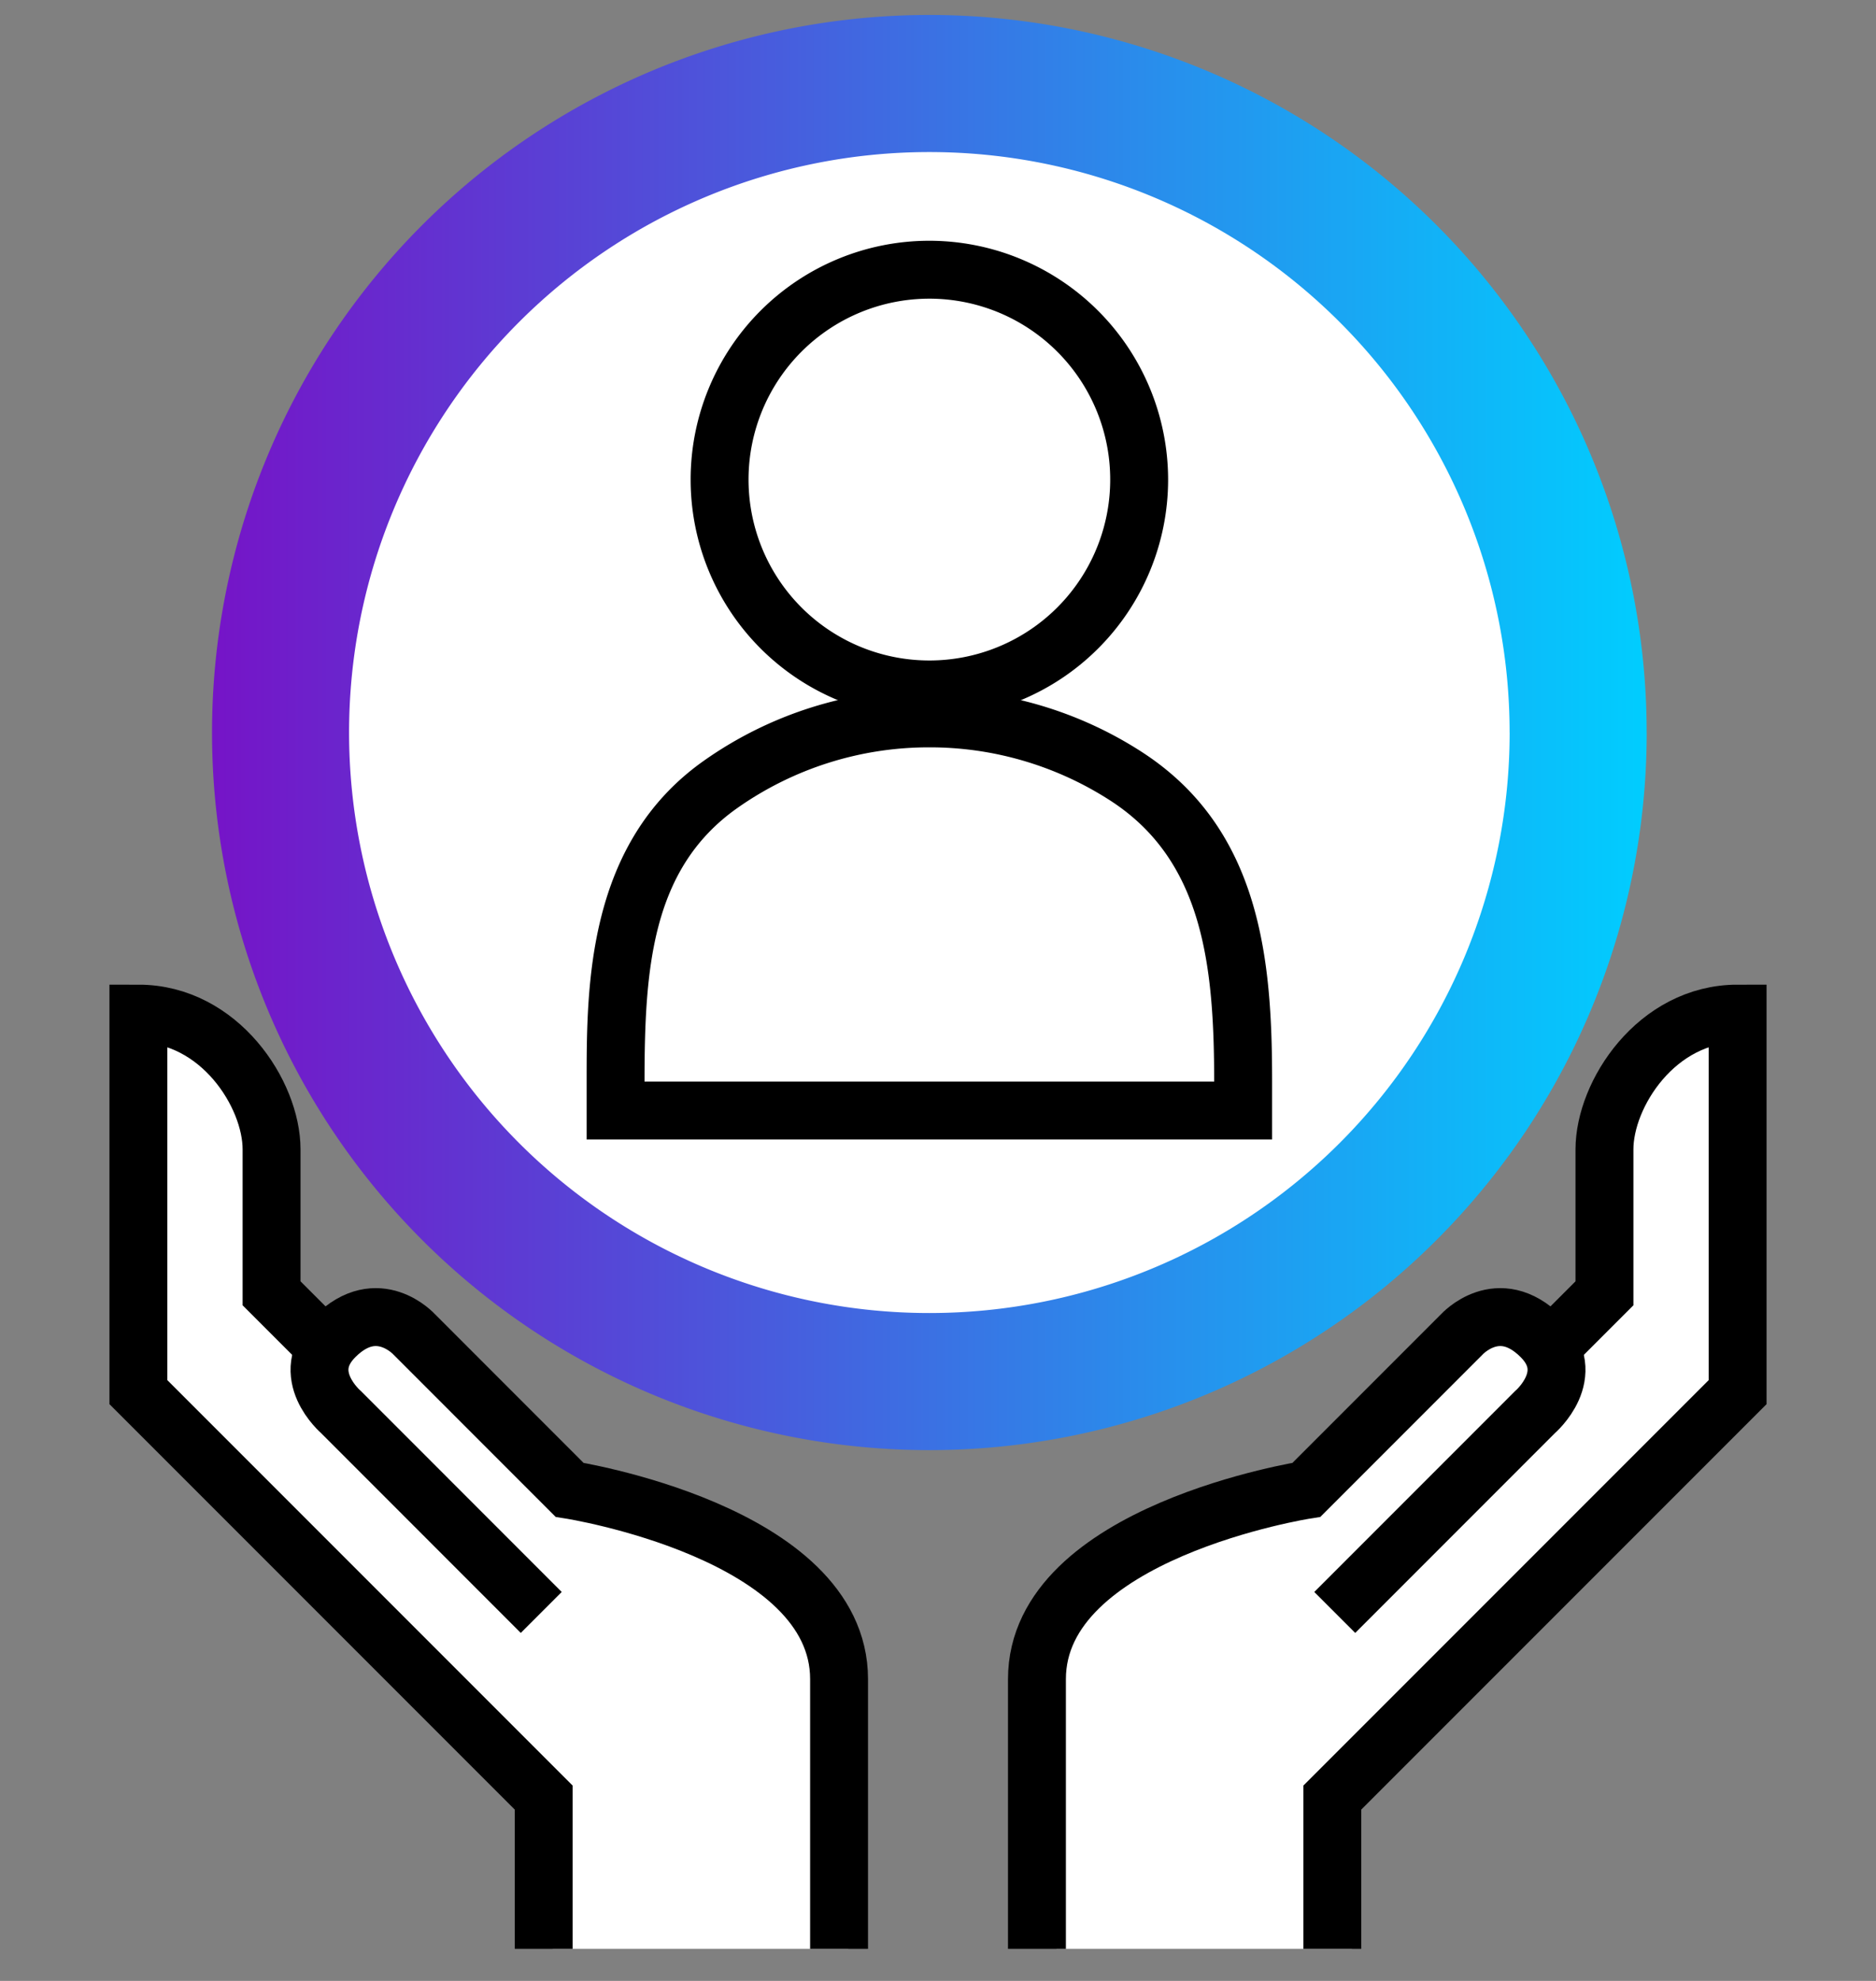 <svg xmlns="http://www.w3.org/2000/svg" xmlns:xlink="http://www.w3.org/1999/xlink" width="162" height="171" viewBox="0 0 162 171">
  <rect x="0" y="0" width="162" height="171" fill="#808080" stroke="none"/>
  <defs>
    <clipPath id="clip-path">
      <rect id="長方形_199" data-name="長方形 199" width="143.099" height="167.708" fill="none"/>
    </clipPath>
    <linearGradient id="linear-gradient" y1="0.5" x2="1" y2="0.5" gradientUnits="objectBoundingBox">
      <stop offset="0" stop-color="#7613c7"/>
      <stop offset="1" stop-color="#00ceff"/>
    </linearGradient>
    <clipPath id="clip-path-2">
      <rect id="長方形_589" data-name="長方形 589" width="143.099" height="83.234" transform="translate(0 0)" fill="none"/>
    </clipPath>
  </defs>
  <g id="point_02" transform="translate(-488 -596)">
    <rect id="長方形_205" data-name="長方形 205" width="162" height="171" transform="translate(488 596)" fill="none"/>
    <g id="グループ_103" data-name="グループ 103" transform="translate(497.451 597.292)">
      <g id="グループ_102" data-name="グループ 102" clip-path="url(#clip-path)">
        <path id="パス_302" data-name="パス 302" d="M132.747,61.944A61.944,61.944,0,1,1,70.8,0a61.944,61.944,0,0,1,61.944,61.944" fill="url(#linear-gradient)"/>
        <path id="パス_303" data-name="パス 303" d="M120.913,61.944A50.11,50.11,0,1,1,70.8,11.834a50.11,50.11,0,0,1,50.11,50.11" fill="#fff"/>
        <path id="パス_304" data-name="パス 304" d="M70.8,58.224A18.116,18.116,0,1,1,88.92,40.108,18.137,18.137,0,0,1,70.8,58.224" fill="#fff"/>
        <path id="パス_305" data-name="パス 305" d="M70.8,24.491A15.616,15.616,0,1,1,55.188,40.107,15.616,15.616,0,0,1,70.8,24.491m0-5A20.616,20.616,0,1,0,91.42,40.107,20.639,20.639,0,0,0,70.8,19.491"/>
        <path id="パス_306" data-name="パス 306" d="M43.707,94.571v-2.5c0-10.162.7-19.773,9.1-25.675a31.366,31.366,0,0,1,34.966-.687C97.118,71.734,97.9,82.476,97.9,92.071v2.5Z" fill="#fff"/>
        <path id="パス_307" data-name="パス 307" d="M70.8,63.221a28.716,28.716,0,0,1,15.617,4.588c7.962,5.136,8.98,14.083,8.98,24.262H46.207c0-9.773.606-18.41,8.04-23.629A28.715,28.715,0,0,1,70.8,63.221m0-5a33.639,33.639,0,0,0-19.43,6.129C41.207,71.487,41.207,83.874,41.207,92.071v5H100.4v-5c0-10.254-.871-21.756-11.269-28.463A33.739,33.739,0,0,0,70.8,58.221"/>
        <g id="グループ_326" data-name="グループ 326" transform="translate(0 83.707)">
          <g id="グループ_326-2" data-name="グループ 326" clip-path="url(#clip-path-2)">
            <path id="パス_522" data-name="パス 522" d="M38.286,83.234V70.176l-35-35V2.5c7,0,11.5,6.947,11.5,11.723V26.645l4.607,4.607.87-.869c3.7-3.683,6.863-.167,6.863-.167L40.518,43.608s23.273,3.621,23.273,16.344V83.234Z" fill="#fff"/>
            <path id="パス_523" data-name="パス 523" d="M37.288,54.193,20,36.9s-3.813-3.246-.523-6.522c3.7-3.683,6.863-.166,6.863-.166L39.732,43.608s23.274,3.621,23.274,16.345V83.234" fill="none" stroke="#000" stroke-width="5"/>
            <path id="パス_524" data-name="パス 524" d="M37.5,83.234V70.176l-35-35V2.5C9.5,2.5,14,9.447,14,14.223V26.645l4.607,4.607" fill="none" stroke="#000" stroke-width="5"/>
            <path id="パス_525" data-name="パス 525" d="M107.292,83.234V70.176l35-35V2.5c-7,0-11.5,6.947-11.5,11.723V26.645l-4.607,4.607-.87-.869c-3.7-3.683-6.863-.167-6.863-.167L105.06,43.608S81.787,47.229,81.787,59.952V83.234Z" fill="#fff"/>
            <path id="パス_526" data-name="パス 526" d="M105.811,54.193,123.1,36.9s3.813-3.246.523-6.522c-3.7-3.683-6.863-.166-6.863-.166L103.367,43.608S80.093,47.229,80.093,59.953V83.234" fill="none" stroke="#000" stroke-width="5"/>
            <path id="パス_527" data-name="パス 527" d="M105.6,83.234V70.176l35-35V2.5c-7,0-11.5,6.947-11.5,11.723V26.645l-4.607,4.607" fill="none" stroke="#000" stroke-width="5"/>
          </g>
        </g>
      </g>
    </g>
  </g>
</svg>
